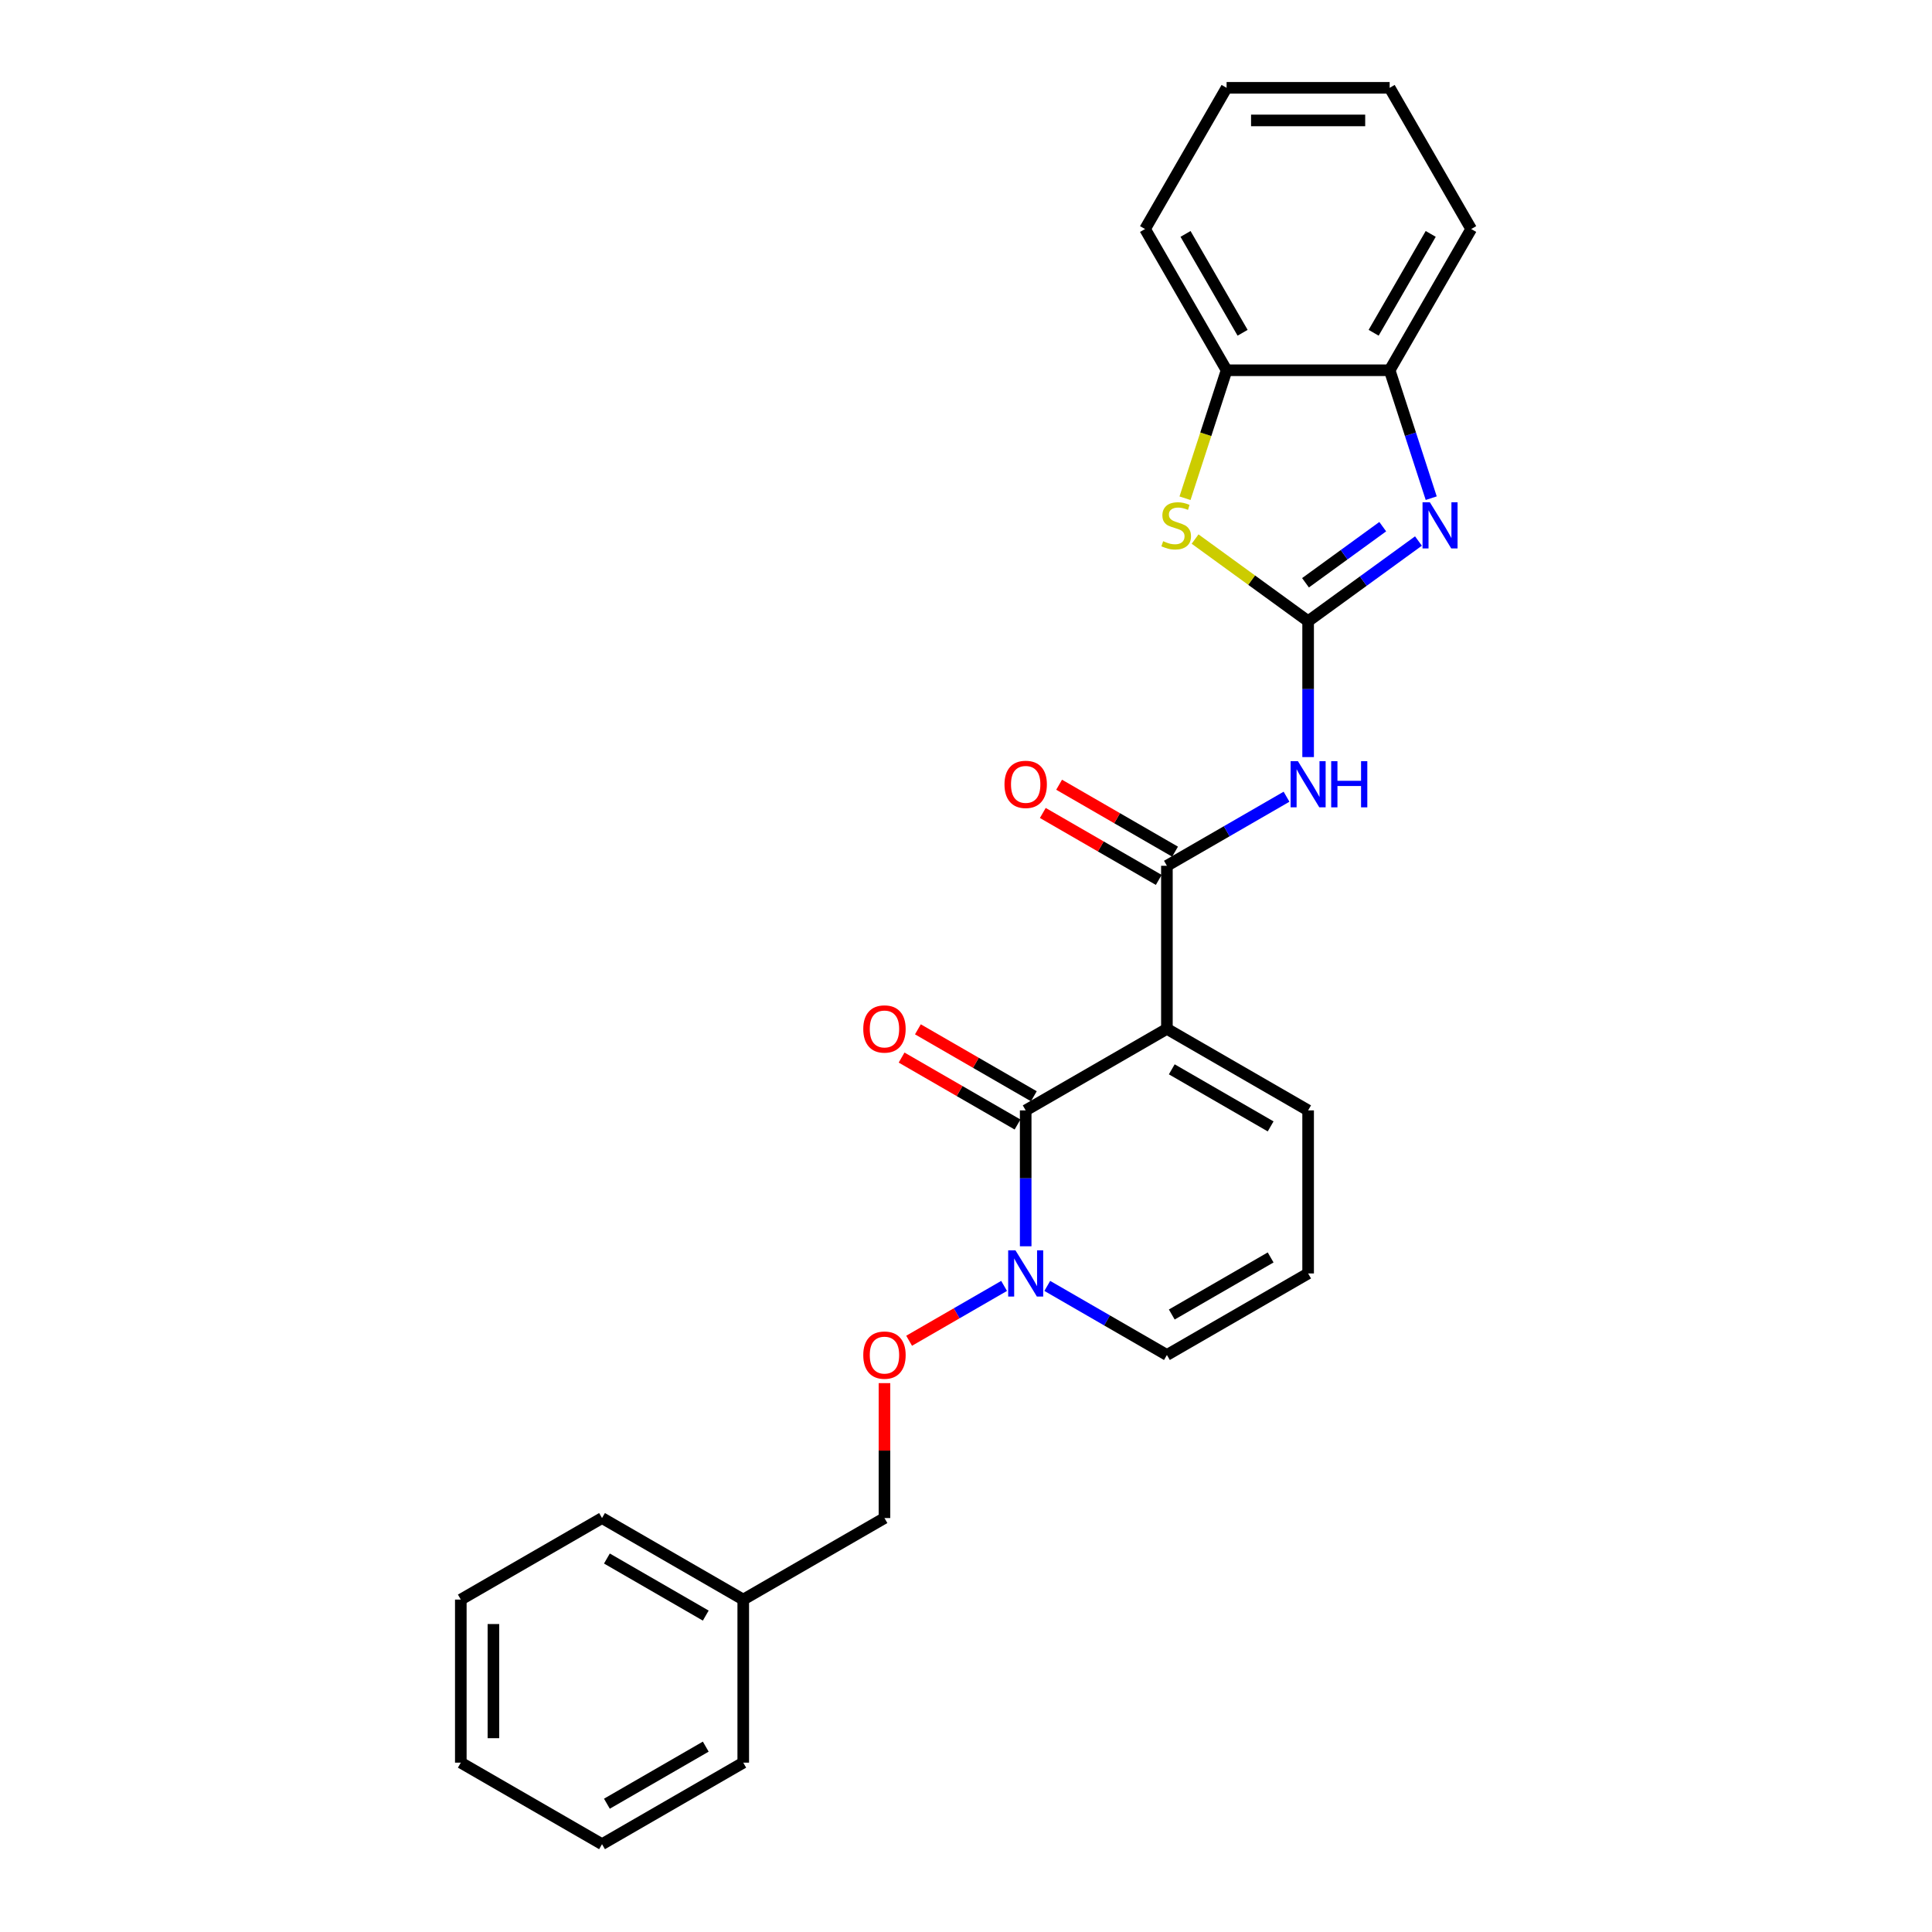 <?xml version='1.0' encoding='iso-8859-1'?>
<svg version='1.1' baseProfile='full'
              xmlns='http://www.w3.org/2000/svg'
                      xmlns:rdkit='http://www.rdkit.org/xml'
                      xmlns:xlink='http://www.w3.org/1999/xlink'
                  xml:space='preserve'
width='1000px' height='1000px' viewBox='0 0 1000 1000'>
<!-- END OF HEADER -->
<rect style='opacity:1.0;fill:#FFFFFF;stroke:none' width='1000' height='1000' x='0' y='0'> </rect>
<path class='bond-1' d='M 603.988,532.533 L 530.893,574.734' style='fill:none;fill-rule:evenodd;stroke:#000000;stroke-width:6px;stroke-linecap:butt;stroke-linejoin:miter;stroke-opacity:1' />
<path class='bond-2' d='M 603.988,532.533 L 603.988,448.13' style='fill:none;fill-rule:evenodd;stroke:#000000;stroke-width:6px;stroke-linecap:butt;stroke-linejoin:miter;stroke-opacity:1' />
<path class='bond-9' d='M 603.988,532.533 L 677.083,574.734' style='fill:none;fill-rule:evenodd;stroke:#000000;stroke-width:6px;stroke-linecap:butt;stroke-linejoin:miter;stroke-opacity:1' />
<path class='bond-9' d='M 606.512,553.482 L 657.679,583.023' style='fill:none;fill-rule:evenodd;stroke:#000000;stroke-width:6px;stroke-linecap:butt;stroke-linejoin:miter;stroke-opacity:1' />
<path class='bond-0' d='M 677.083,321.526 L 677.083,356.697' style='fill:none;fill-rule:evenodd;stroke:#000000;stroke-width:6px;stroke-linecap:butt;stroke-linejoin:miter;stroke-opacity:1' />
<path class='bond-0' d='M 677.083,356.697 L 677.083,391.867' style='fill:none;fill-rule:evenodd;stroke:#0000FF;stroke-width:6px;stroke-linecap:butt;stroke-linejoin:miter;stroke-opacity:1' />
<path class='bond-4' d='M 677.083,321.526 L 705.637,300.78' style='fill:none;fill-rule:evenodd;stroke:#000000;stroke-width:6px;stroke-linecap:butt;stroke-linejoin:miter;stroke-opacity:1' />
<path class='bond-4' d='M 705.637,300.78 L 734.191,280.035' style='fill:none;fill-rule:evenodd;stroke:#0000FF;stroke-width:6px;stroke-linecap:butt;stroke-linejoin:miter;stroke-opacity:1' />
<path class='bond-4' d='M 675.727,301.646 L 695.715,287.124' style='fill:none;fill-rule:evenodd;stroke:#000000;stroke-width:6px;stroke-linecap:butt;stroke-linejoin:miter;stroke-opacity:1' />
<path class='bond-4' d='M 695.715,287.124 L 715.703,272.602' style='fill:none;fill-rule:evenodd;stroke:#0000FF;stroke-width:6px;stroke-linecap:butt;stroke-linejoin:miter;stroke-opacity:1' />
<path class='bond-5' d='M 677.083,321.526 L 647.828,300.272' style='fill:none;fill-rule:evenodd;stroke:#000000;stroke-width:6px;stroke-linecap:butt;stroke-linejoin:miter;stroke-opacity:1' />
<path class='bond-5' d='M 647.828,300.272 L 618.574,279.017' style='fill:none;fill-rule:evenodd;stroke:#CCCC00;stroke-width:6px;stroke-linecap:butt;stroke-linejoin:miter;stroke-opacity:1' />
<path class='bond-6' d='M 530.893,574.734 L 530.893,609.904' style='fill:none;fill-rule:evenodd;stroke:#000000;stroke-width:6px;stroke-linecap:butt;stroke-linejoin:miter;stroke-opacity:1' />
<path class='bond-6' d='M 530.893,609.904 L 530.893,645.075' style='fill:none;fill-rule:evenodd;stroke:#0000FF;stroke-width:6px;stroke-linecap:butt;stroke-linejoin:miter;stroke-opacity:1' />
<path class='bond-12' d='M 535.114,567.424 L 505.107,550.1' style='fill:none;fill-rule:evenodd;stroke:#000000;stroke-width:6px;stroke-linecap:butt;stroke-linejoin:miter;stroke-opacity:1' />
<path class='bond-12' d='M 505.107,550.1 L 475.101,532.776' style='fill:none;fill-rule:evenodd;stroke:#FF0000;stroke-width:6px;stroke-linecap:butt;stroke-linejoin:miter;stroke-opacity:1' />
<path class='bond-12' d='M 526.673,582.043 L 496.667,564.719' style='fill:none;fill-rule:evenodd;stroke:#000000;stroke-width:6px;stroke-linecap:butt;stroke-linejoin:miter;stroke-opacity:1' />
<path class='bond-12' d='M 496.667,564.719 L 466.661,547.395' style='fill:none;fill-rule:evenodd;stroke:#FF0000;stroke-width:6px;stroke-linecap:butt;stroke-linejoin:miter;stroke-opacity:1' />
<path class='bond-3' d='M 603.988,448.13 L 634.948,430.255' style='fill:none;fill-rule:evenodd;stroke:#000000;stroke-width:6px;stroke-linecap:butt;stroke-linejoin:miter;stroke-opacity:1' />
<path class='bond-3' d='M 634.948,430.255 L 665.908,412.381' style='fill:none;fill-rule:evenodd;stroke:#0000FF;stroke-width:6px;stroke-linecap:butt;stroke-linejoin:miter;stroke-opacity:1' />
<path class='bond-14' d='M 608.208,440.821 L 578.202,423.497' style='fill:none;fill-rule:evenodd;stroke:#000000;stroke-width:6px;stroke-linecap:butt;stroke-linejoin:miter;stroke-opacity:1' />
<path class='bond-14' d='M 578.202,423.497 L 548.196,406.172' style='fill:none;fill-rule:evenodd;stroke:#FF0000;stroke-width:6px;stroke-linecap:butt;stroke-linejoin:miter;stroke-opacity:1' />
<path class='bond-14' d='M 599.768,455.44 L 569.762,438.115' style='fill:none;fill-rule:evenodd;stroke:#000000;stroke-width:6px;stroke-linecap:butt;stroke-linejoin:miter;stroke-opacity:1' />
<path class='bond-14' d='M 569.762,438.115 L 539.756,420.791' style='fill:none;fill-rule:evenodd;stroke:#FF0000;stroke-width:6px;stroke-linecap:butt;stroke-linejoin:miter;stroke-opacity:1' />
<path class='bond-7' d='M 740.797,257.854 L 730.041,224.749' style='fill:none;fill-rule:evenodd;stroke:#0000FF;stroke-width:6px;stroke-linecap:butt;stroke-linejoin:miter;stroke-opacity:1' />
<path class='bond-7' d='M 730.041,224.749 L 719.284,191.644' style='fill:none;fill-rule:evenodd;stroke:#000000;stroke-width:6px;stroke-linecap:butt;stroke-linejoin:miter;stroke-opacity:1' />
<path class='bond-8' d='M 613.358,257.888 L 624.12,224.766' style='fill:none;fill-rule:evenodd;stroke:#CCCC00;stroke-width:6px;stroke-linecap:butt;stroke-linejoin:miter;stroke-opacity:1' />
<path class='bond-8' d='M 624.12,224.766 L 634.882,191.644' style='fill:none;fill-rule:evenodd;stroke:#000000;stroke-width:6px;stroke-linecap:butt;stroke-linejoin:miter;stroke-opacity:1' />
<path class='bond-10' d='M 519.719,665.588 L 495.139,679.78' style='fill:none;fill-rule:evenodd;stroke:#0000FF;stroke-width:6px;stroke-linecap:butt;stroke-linejoin:miter;stroke-opacity:1' />
<path class='bond-10' d='M 495.139,679.78 L 470.559,693.971' style='fill:none;fill-rule:evenodd;stroke:#FF0000;stroke-width:6px;stroke-linecap:butt;stroke-linejoin:miter;stroke-opacity:1' />
<path class='bond-26' d='M 542.068,665.588 L 573.028,683.463' style='fill:none;fill-rule:evenodd;stroke:#0000FF;stroke-width:6px;stroke-linecap:butt;stroke-linejoin:miter;stroke-opacity:1' />
<path class='bond-26' d='M 573.028,683.463 L 603.988,701.338' style='fill:none;fill-rule:evenodd;stroke:#000000;stroke-width:6px;stroke-linecap:butt;stroke-linejoin:miter;stroke-opacity:1' />
<path class='bond-17' d='M 719.284,191.644 L 761.486,118.549' style='fill:none;fill-rule:evenodd;stroke:#000000;stroke-width:6px;stroke-linecap:butt;stroke-linejoin:miter;stroke-opacity:1' />
<path class='bond-17' d='M 710.996,172.24 L 740.536,121.073' style='fill:none;fill-rule:evenodd;stroke:#000000;stroke-width:6px;stroke-linecap:butt;stroke-linejoin:miter;stroke-opacity:1' />
<path class='bond-27' d='M 719.284,191.644 L 634.882,191.644' style='fill:none;fill-rule:evenodd;stroke:#000000;stroke-width:6px;stroke-linecap:butt;stroke-linejoin:miter;stroke-opacity:1' />
<path class='bond-18' d='M 634.882,191.644 L 592.68,118.549' style='fill:none;fill-rule:evenodd;stroke:#000000;stroke-width:6px;stroke-linecap:butt;stroke-linejoin:miter;stroke-opacity:1' />
<path class='bond-18' d='M 643.17,172.24 L 613.63,121.073' style='fill:none;fill-rule:evenodd;stroke:#000000;stroke-width:6px;stroke-linecap:butt;stroke-linejoin:miter;stroke-opacity:1' />
<path class='bond-13' d='M 677.083,574.734 L 677.083,659.136' style='fill:none;fill-rule:evenodd;stroke:#000000;stroke-width:6px;stroke-linecap:butt;stroke-linejoin:miter;stroke-opacity:1' />
<path class='bond-15' d='M 457.799,715.906 L 457.799,750.823' style='fill:none;fill-rule:evenodd;stroke:#FF0000;stroke-width:6px;stroke-linecap:butt;stroke-linejoin:miter;stroke-opacity:1' />
<path class='bond-15' d='M 457.799,750.823 L 457.799,785.74' style='fill:none;fill-rule:evenodd;stroke:#000000;stroke-width:6px;stroke-linecap:butt;stroke-linejoin:miter;stroke-opacity:1' />
<path class='bond-11' d='M 603.988,701.338 L 677.083,659.136' style='fill:none;fill-rule:evenodd;stroke:#000000;stroke-width:6px;stroke-linecap:butt;stroke-linejoin:miter;stroke-opacity:1' />
<path class='bond-11' d='M 606.512,680.389 L 657.679,650.848' style='fill:none;fill-rule:evenodd;stroke:#000000;stroke-width:6px;stroke-linecap:butt;stroke-linejoin:miter;stroke-opacity:1' />
<path class='bond-16' d='M 457.799,785.74 L 384.704,827.942' style='fill:none;fill-rule:evenodd;stroke:#000000;stroke-width:6px;stroke-linecap:butt;stroke-linejoin:miter;stroke-opacity:1' />
<path class='bond-19' d='M 384.704,827.942 L 311.609,785.74' style='fill:none;fill-rule:evenodd;stroke:#000000;stroke-width:6px;stroke-linecap:butt;stroke-linejoin:miter;stroke-opacity:1' />
<path class='bond-19' d='M 365.299,836.23 L 314.133,806.689' style='fill:none;fill-rule:evenodd;stroke:#000000;stroke-width:6px;stroke-linecap:butt;stroke-linejoin:miter;stroke-opacity:1' />
<path class='bond-20' d='M 384.704,827.942 L 384.704,912.344' style='fill:none;fill-rule:evenodd;stroke:#000000;stroke-width:6px;stroke-linecap:butt;stroke-linejoin:miter;stroke-opacity:1' />
<path class='bond-21' d='M 761.486,118.549 L 719.284,45.455' style='fill:none;fill-rule:evenodd;stroke:#000000;stroke-width:6px;stroke-linecap:butt;stroke-linejoin:miter;stroke-opacity:1' />
<path class='bond-22' d='M 592.68,118.549 L 634.882,45.455' style='fill:none;fill-rule:evenodd;stroke:#000000;stroke-width:6px;stroke-linecap:butt;stroke-linejoin:miter;stroke-opacity:1' />
<path class='bond-24' d='M 311.609,785.74 L 238.514,827.942' style='fill:none;fill-rule:evenodd;stroke:#000000;stroke-width:6px;stroke-linecap:butt;stroke-linejoin:miter;stroke-opacity:1' />
<path class='bond-23' d='M 384.704,912.344 L 311.609,954.545' style='fill:none;fill-rule:evenodd;stroke:#000000;stroke-width:6px;stroke-linecap:butt;stroke-linejoin:miter;stroke-opacity:1' />
<path class='bond-23' d='M 365.299,904.055 L 314.133,933.596' style='fill:none;fill-rule:evenodd;stroke:#000000;stroke-width:6px;stroke-linecap:butt;stroke-linejoin:miter;stroke-opacity:1' />
<path class='bond-28' d='M 719.284,45.455 L 634.882,45.455' style='fill:none;fill-rule:evenodd;stroke:#000000;stroke-width:6px;stroke-linecap:butt;stroke-linejoin:miter;stroke-opacity:1' />
<path class='bond-28' d='M 706.624,62.335 L 647.542,62.335' style='fill:none;fill-rule:evenodd;stroke:#000000;stroke-width:6px;stroke-linecap:butt;stroke-linejoin:miter;stroke-opacity:1' />
<path class='bond-25' d='M 311.609,954.545 L 238.514,912.344' style='fill:none;fill-rule:evenodd;stroke:#000000;stroke-width:6px;stroke-linecap:butt;stroke-linejoin:miter;stroke-opacity:1' />
<path class='bond-29' d='M 238.514,827.942 L 238.514,912.344' style='fill:none;fill-rule:evenodd;stroke:#000000;stroke-width:6px;stroke-linecap:butt;stroke-linejoin:miter;stroke-opacity:1' />
<path class='bond-29' d='M 255.395,840.602 L 255.395,899.684' style='fill:none;fill-rule:evenodd;stroke:#000000;stroke-width:6px;stroke-linecap:butt;stroke-linejoin:miter;stroke-opacity:1' />
<path  class='atom-4' d='M 671.799 393.977
L 679.632 406.638
Q 680.408 407.887, 681.658 410.149
Q 682.907 412.411, 682.974 412.546
L 682.974 393.977
L 686.148 393.977
L 686.148 417.88
L 682.873 417.88
L 674.467 404.038
Q 673.487 402.418, 672.441 400.561
Q 671.428 398.704, 671.124 398.13
L 671.124 417.88
L 668.018 417.88
L 668.018 393.977
L 671.799 393.977
' fill='#0000FF'/>
<path  class='atom-4' d='M 689.018 393.977
L 692.259 393.977
L 692.259 404.139
L 704.48 404.139
L 704.48 393.977
L 707.721 393.977
L 707.721 417.88
L 704.48 417.88
L 704.48 406.84
L 692.259 406.84
L 692.259 417.88
L 689.018 417.88
L 689.018 393.977
' fill='#0000FF'/>
<path  class='atom-5' d='M 740.083 259.964
L 747.915 272.625
Q 748.692 273.874, 749.941 276.136
Q 751.19 278.398, 751.257 278.533
L 751.257 259.964
L 754.431 259.964
L 754.431 283.867
L 751.156 283.867
L 742.75 270.025
Q 741.771 268.405, 740.724 266.548
Q 739.711 264.691, 739.407 264.117
L 739.407 283.867
L 736.301 283.867
L 736.301 259.964
L 740.083 259.964
' fill='#0000FF'/>
<path  class='atom-6' d='M 602.048 280.12
Q 602.318 280.221, 603.432 280.694
Q 604.546 281.166, 605.761 281.47
Q 607.011 281.74, 608.226 281.74
Q 610.488 281.74, 611.805 280.66
Q 613.121 279.546, 613.121 277.621
Q 613.121 276.305, 612.446 275.494
Q 611.805 274.684, 610.792 274.245
Q 609.779 273.806, 608.091 273.3
Q 605.964 272.658, 604.681 272.051
Q 603.432 271.443, 602.52 270.16
Q 601.643 268.877, 601.643 266.716
Q 601.643 263.712, 603.668 261.855
Q 605.728 259.998, 609.779 259.998
Q 612.547 259.998, 615.687 261.315
L 614.911 263.914
Q 612.041 262.733, 609.88 262.733
Q 607.551 262.733, 606.268 263.712
Q 604.985 264.657, 605.019 266.311
Q 605.019 267.594, 605.66 268.371
Q 606.335 269.147, 607.281 269.586
Q 608.26 270.025, 609.88 270.531
Q 612.041 271.207, 613.324 271.882
Q 614.607 272.557, 615.518 273.941
Q 616.464 275.292, 616.464 277.621
Q 616.464 280.93, 614.235 282.719
Q 612.041 284.475, 608.361 284.475
Q 606.234 284.475, 604.614 284.002
Q 603.027 283.563, 601.136 282.787
L 602.048 280.12
' fill='#CCCC00'/>
<path  class='atom-7' d='M 525.61 647.185
L 533.442 659.845
Q 534.219 661.095, 535.468 663.357
Q 536.717 665.619, 536.785 665.754
L 536.785 647.185
L 539.958 647.185
L 539.958 671.088
L 536.683 671.088
L 528.277 657.246
Q 527.298 655.625, 526.251 653.768
Q 525.239 651.912, 524.935 651.338
L 524.935 671.088
L 521.829 671.088
L 521.829 647.185
L 525.61 647.185
' fill='#0000FF'/>
<path  class='atom-11' d='M 446.826 701.405
Q 446.826 695.666, 449.662 692.459
Q 452.498 689.251, 457.799 689.251
Q 463.099 689.251, 465.935 692.459
Q 468.771 695.666, 468.771 701.405
Q 468.771 707.212, 465.901 710.521
Q 463.032 713.796, 457.799 713.796
Q 452.532 713.796, 449.662 710.521
Q 446.826 707.246, 446.826 701.405
M 457.799 711.095
Q 461.445 711.095, 463.403 708.664
Q 465.395 706.199, 465.395 701.405
Q 465.395 696.713, 463.403 694.349
Q 461.445 691.952, 457.799 691.952
Q 454.153 691.952, 452.161 694.315
Q 450.202 696.679, 450.202 701.405
Q 450.202 706.233, 452.161 708.664
Q 454.153 711.095, 457.799 711.095
' fill='#FF0000'/>
<path  class='atom-13' d='M 446.826 532.6
Q 446.826 526.861, 449.662 523.654
Q 452.498 520.446, 457.799 520.446
Q 463.099 520.446, 465.935 523.654
Q 468.771 526.861, 468.771 532.6
Q 468.771 538.407, 465.901 541.716
Q 463.032 544.99, 457.799 544.99
Q 452.532 544.99, 449.662 541.716
Q 446.826 538.441, 446.826 532.6
M 457.799 542.29
Q 461.445 542.29, 463.403 539.859
Q 465.395 537.394, 465.395 532.6
Q 465.395 527.907, 463.403 525.544
Q 461.445 523.147, 457.799 523.147
Q 454.153 523.147, 452.161 525.51
Q 450.202 527.874, 450.202 532.6
Q 450.202 537.428, 452.161 539.859
Q 454.153 542.29, 457.799 542.29
' fill='#FF0000'/>
<path  class='atom-15' d='M 519.921 405.996
Q 519.921 400.257, 522.757 397.05
Q 525.593 393.842, 530.893 393.842
Q 536.194 393.842, 539.03 397.05
Q 541.866 400.257, 541.866 405.996
Q 541.866 411.803, 538.996 415.112
Q 536.126 418.387, 530.893 418.387
Q 525.627 418.387, 522.757 415.112
Q 519.921 411.837, 519.921 405.996
M 530.893 415.686
Q 534.54 415.686, 536.498 413.255
Q 538.49 410.79, 538.49 405.996
Q 538.49 401.304, 536.498 398.94
Q 534.54 396.543, 530.893 396.543
Q 527.247 396.543, 525.255 398.907
Q 523.297 401.27, 523.297 405.996
Q 523.297 410.824, 525.255 413.255
Q 527.247 415.686, 530.893 415.686
' fill='#FF0000'/>
</svg>
